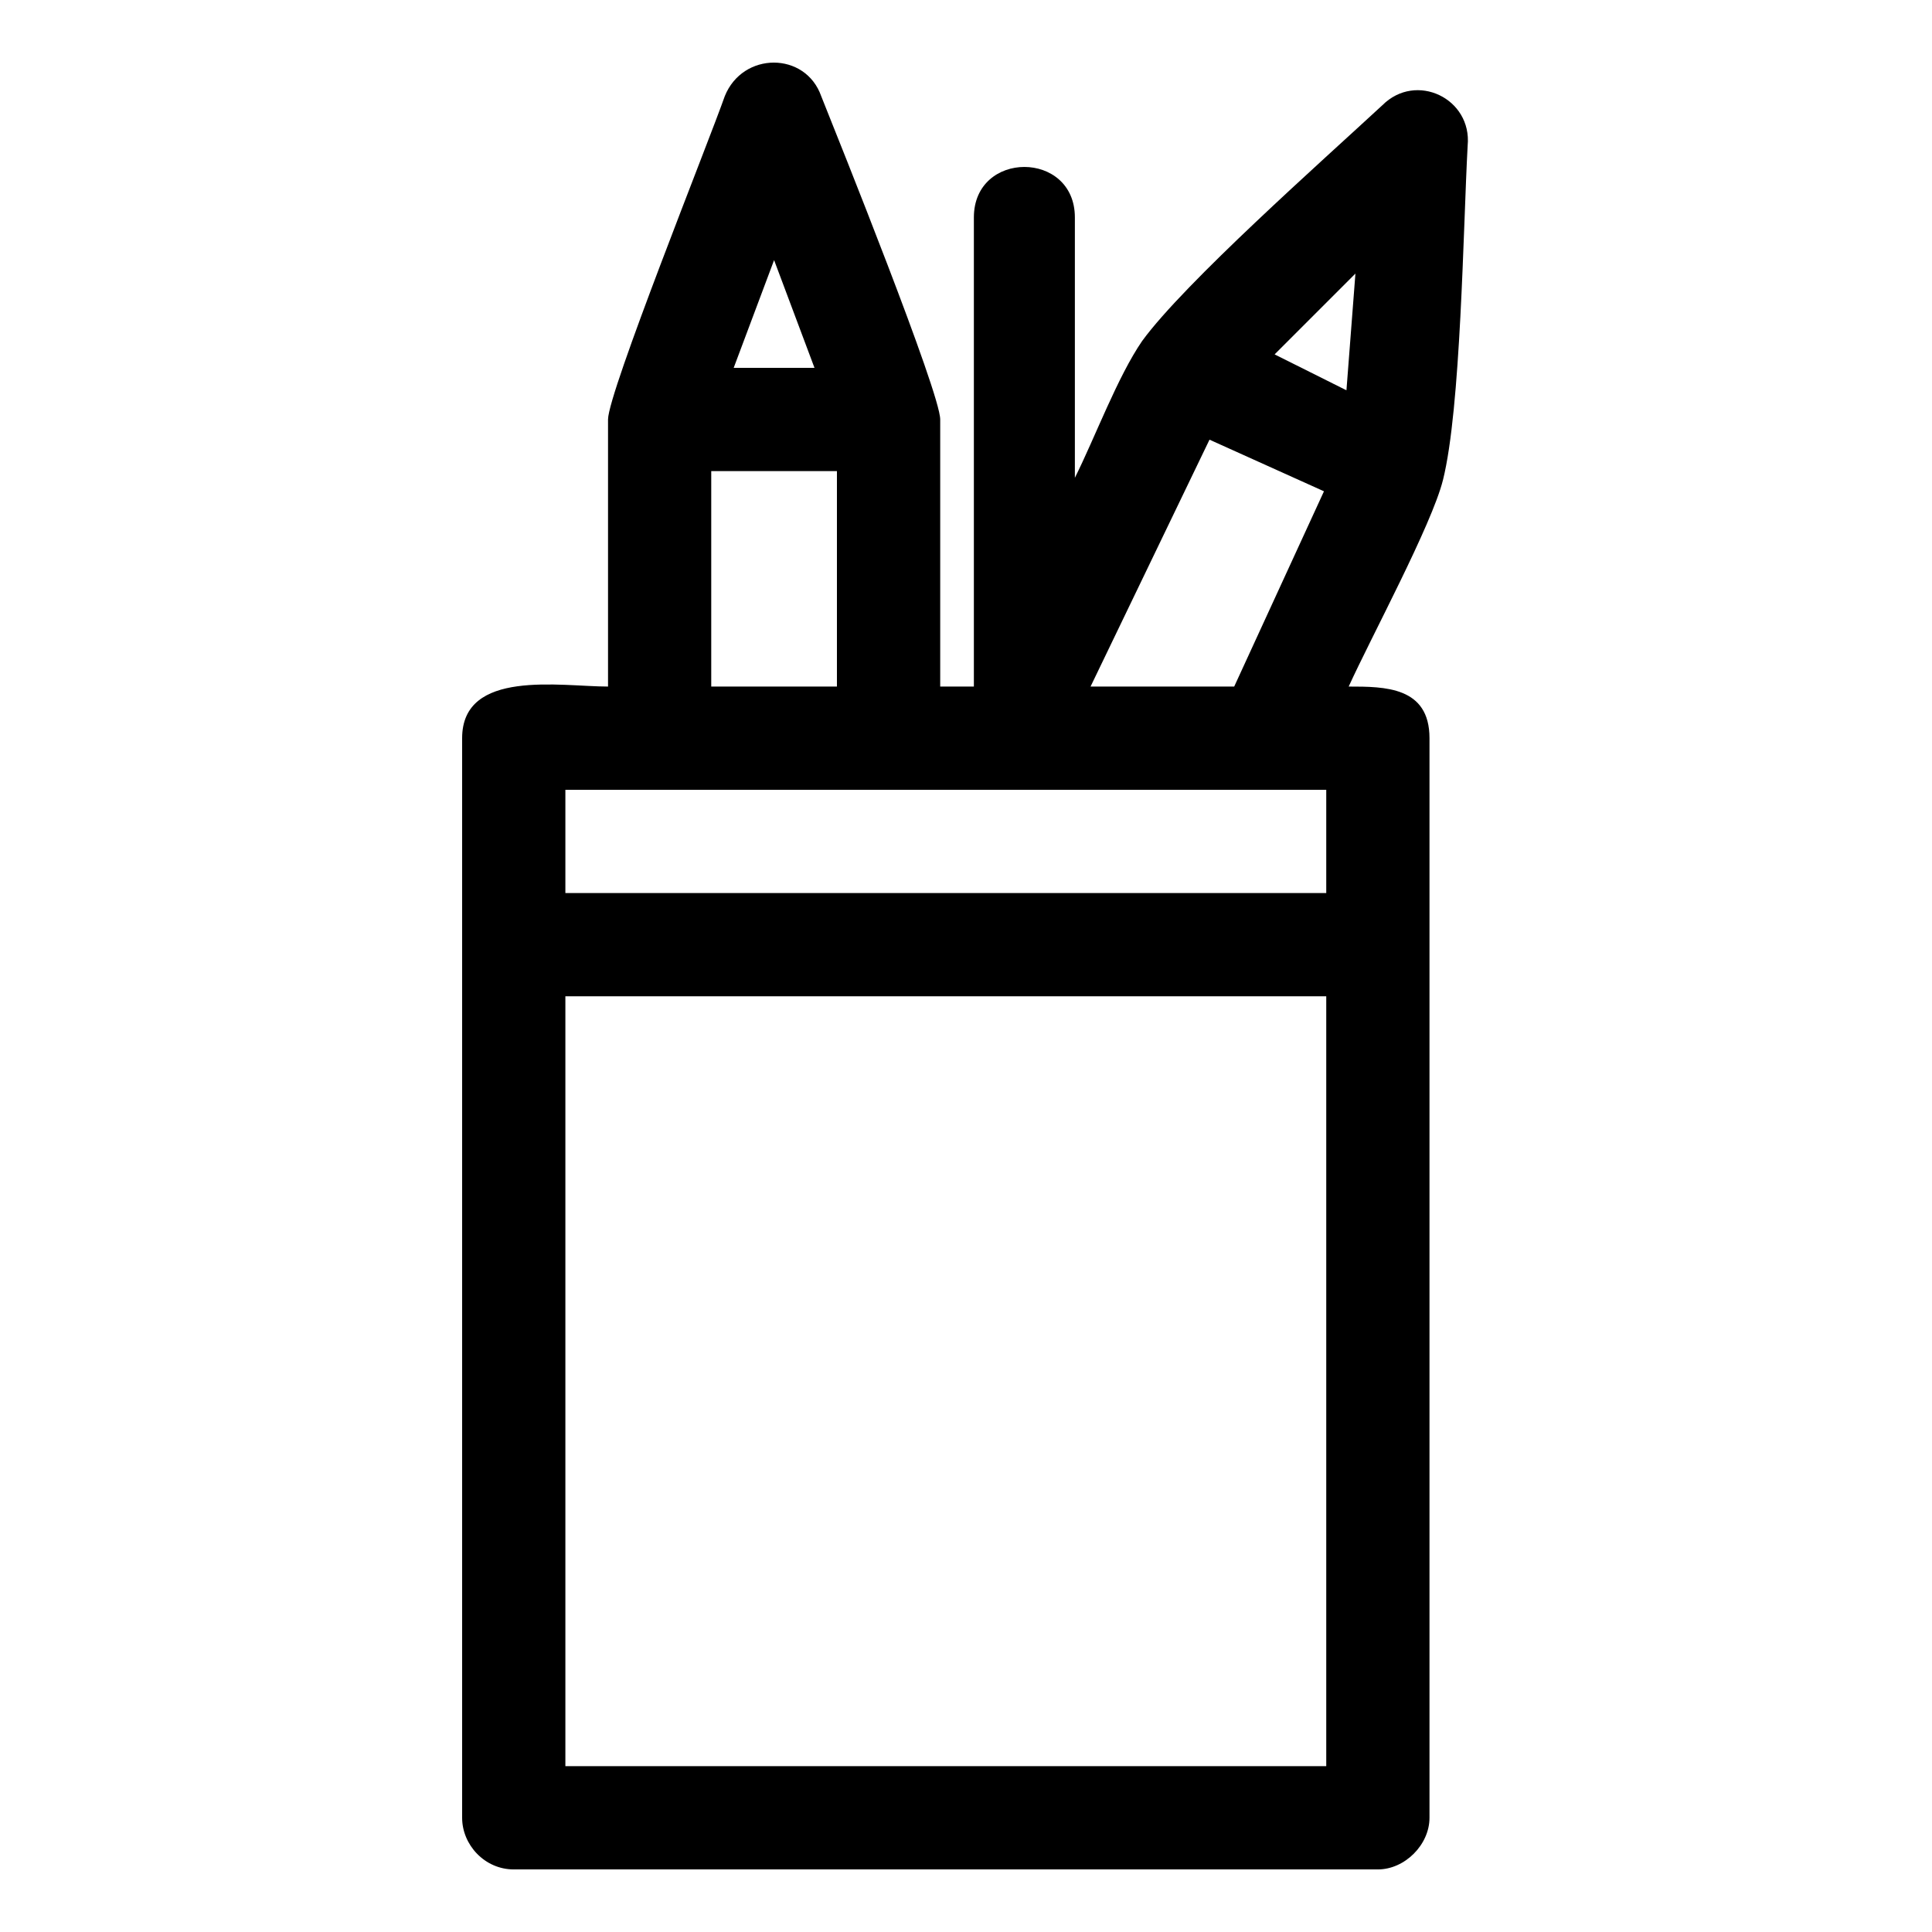 <?xml version="1.0" encoding="UTF-8"?>
<!-- The Best Svg Icon site in the world: iconSvg.co, Visit us! https://iconsvg.co -->
<svg fill="#000000" width="800px" height="800px" version="1.1" viewBox="144 144 512 512" xmlns="http://www.w3.org/2000/svg">
 <path d="m526.4 271.22c4.758-19.035 5.352-66.621 6.543-88.629 1.191-12.492-13.68-19.629-22.602-10.707-16.059 14.871-52.344 46.992-63.645 62.457-6.543 9.516-12.492 25.578-17.844 36.285v-69c0-17.844-26.766-17.844-26.766 0v124.32h-8.922v-70.781c0-7.137-26.766-73.758-31.523-85.652-4.164-11.895-20.82-11.895-25.578 0-4.164 11.895-30.93 78.516-30.93 85.652v70.781c-12.492 0-38.664-4.758-38.664 13.68v286.11c0 7.137 5.949 13.68 13.68 13.68h229c7.137 0 13.68-6.543 13.68-13.68v-286.11c0-13.68-11.895-13.68-21.414-13.68 5.949-13.086 22.008-42.828 24.98-54.723zm-232.57 109.45h201.64v-27.363h-201.64zm201.64 27.363h-201.64v204.02h201.64zm5.352-160.6-19.035-9.516 21.414-21.414zm-151.68-34.5 10.707 28.551h-21.414zm-16.656 55.914h33.309v57.102h-33.309zm100.52 57.102 31.523-65.43 30.336 13.68-23.793 51.75z" fill-rule="evenodd"/>
</svg>
